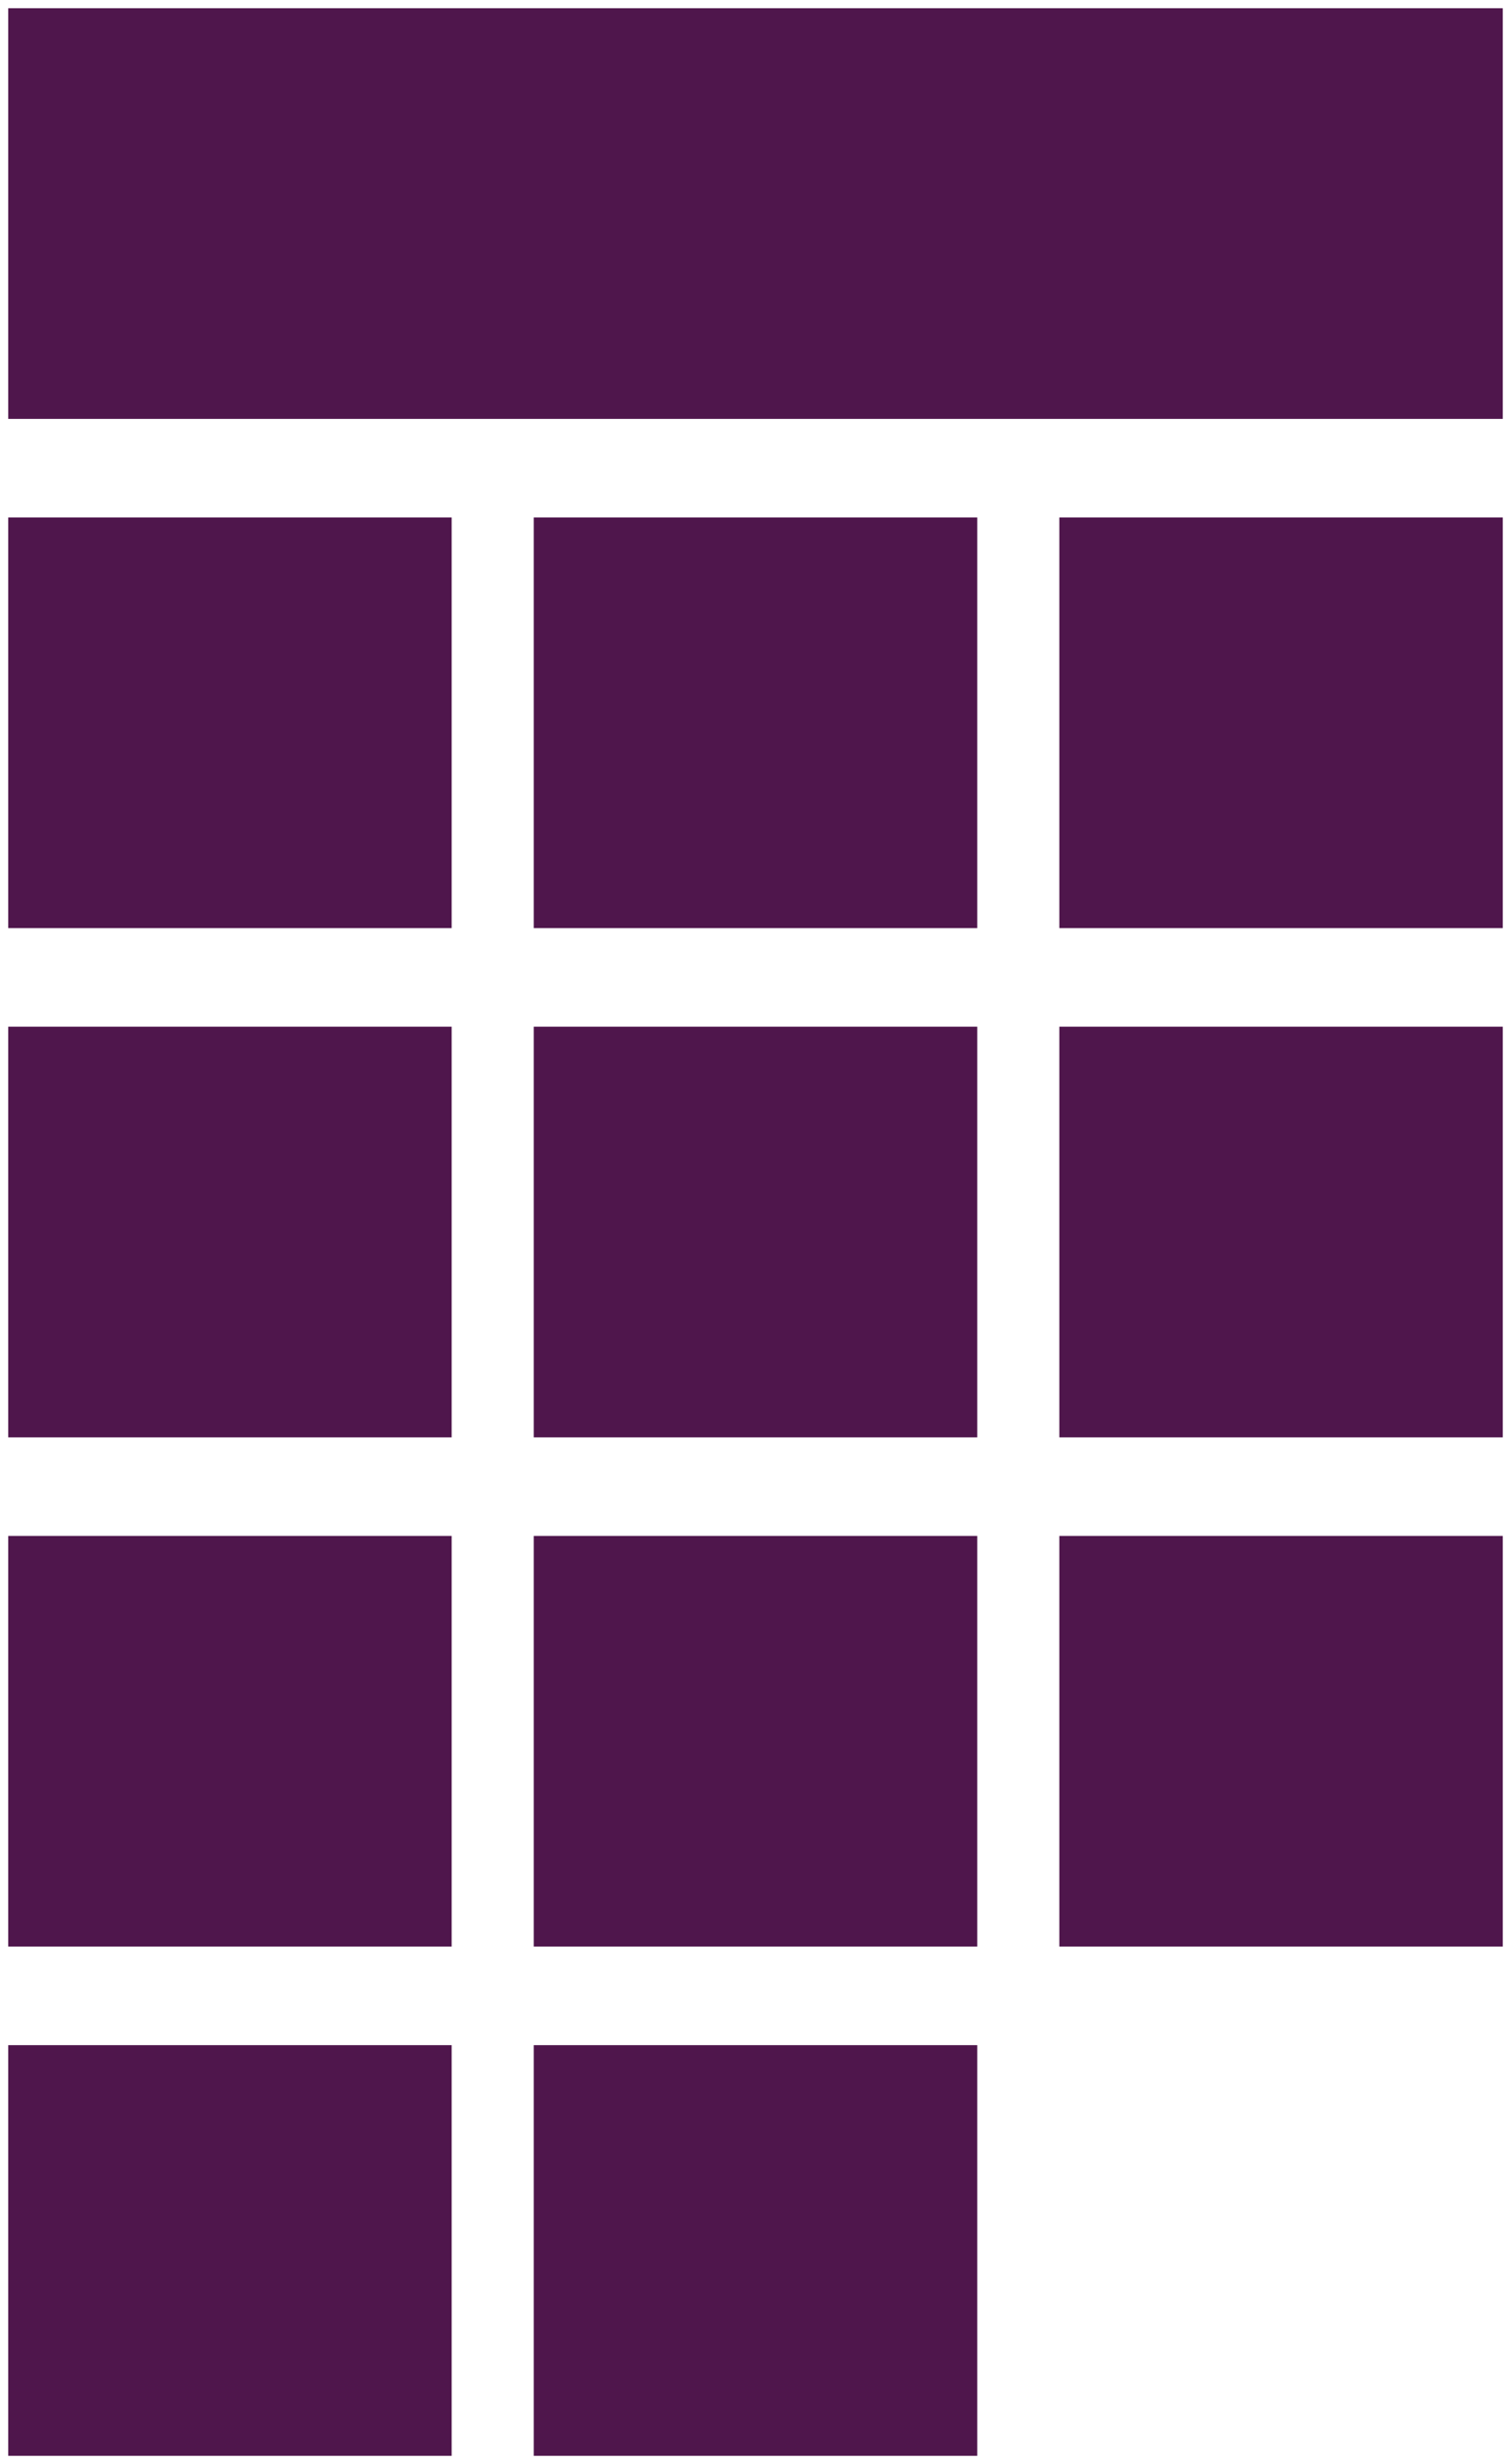 <svg width="92" height="150" viewBox="0 0 92 150" fill="none" xmlns="http://www.w3.org/2000/svg">
<rect width="91" height="25" transform="translate(0.5 0.5)" fill="#4F164C"/>
<rect width="27" height="25" transform="translate(0.5 31.5)" fill="#4F164C"/>
<rect width="27" height="25" transform="translate(32.5 31.5)" fill="#4F164C"/>
<rect width="27" height="25" transform="translate(64.5 31.5)" fill="#4F164C"/>
<rect width="27" height="25" transform="translate(0.5 62.5)" fill="#4F164C"/>
<rect width="27" height="25" transform="translate(32.5 62.5)" fill="#4F164C"/>
<rect width="27" height="25" transform="translate(64.5 62.5)" fill="#4F164C"/>
<rect width="27" height="25" transform="translate(0.5 93.5)" fill="#4F164C"/>
<rect width="27" height="25" transform="translate(32.5 93.5)" fill="#4F164C"/>
<rect width="27" height="25" transform="translate(64.5 93.5)" fill="#4F164C"/>
<rect width="27" height="25" transform="translate(0.5 124.5)" fill="#4F164C"/>
<rect width="27" height="25" transform="translate(32.5 124.5)" fill="#4F164C"/>
</svg>
